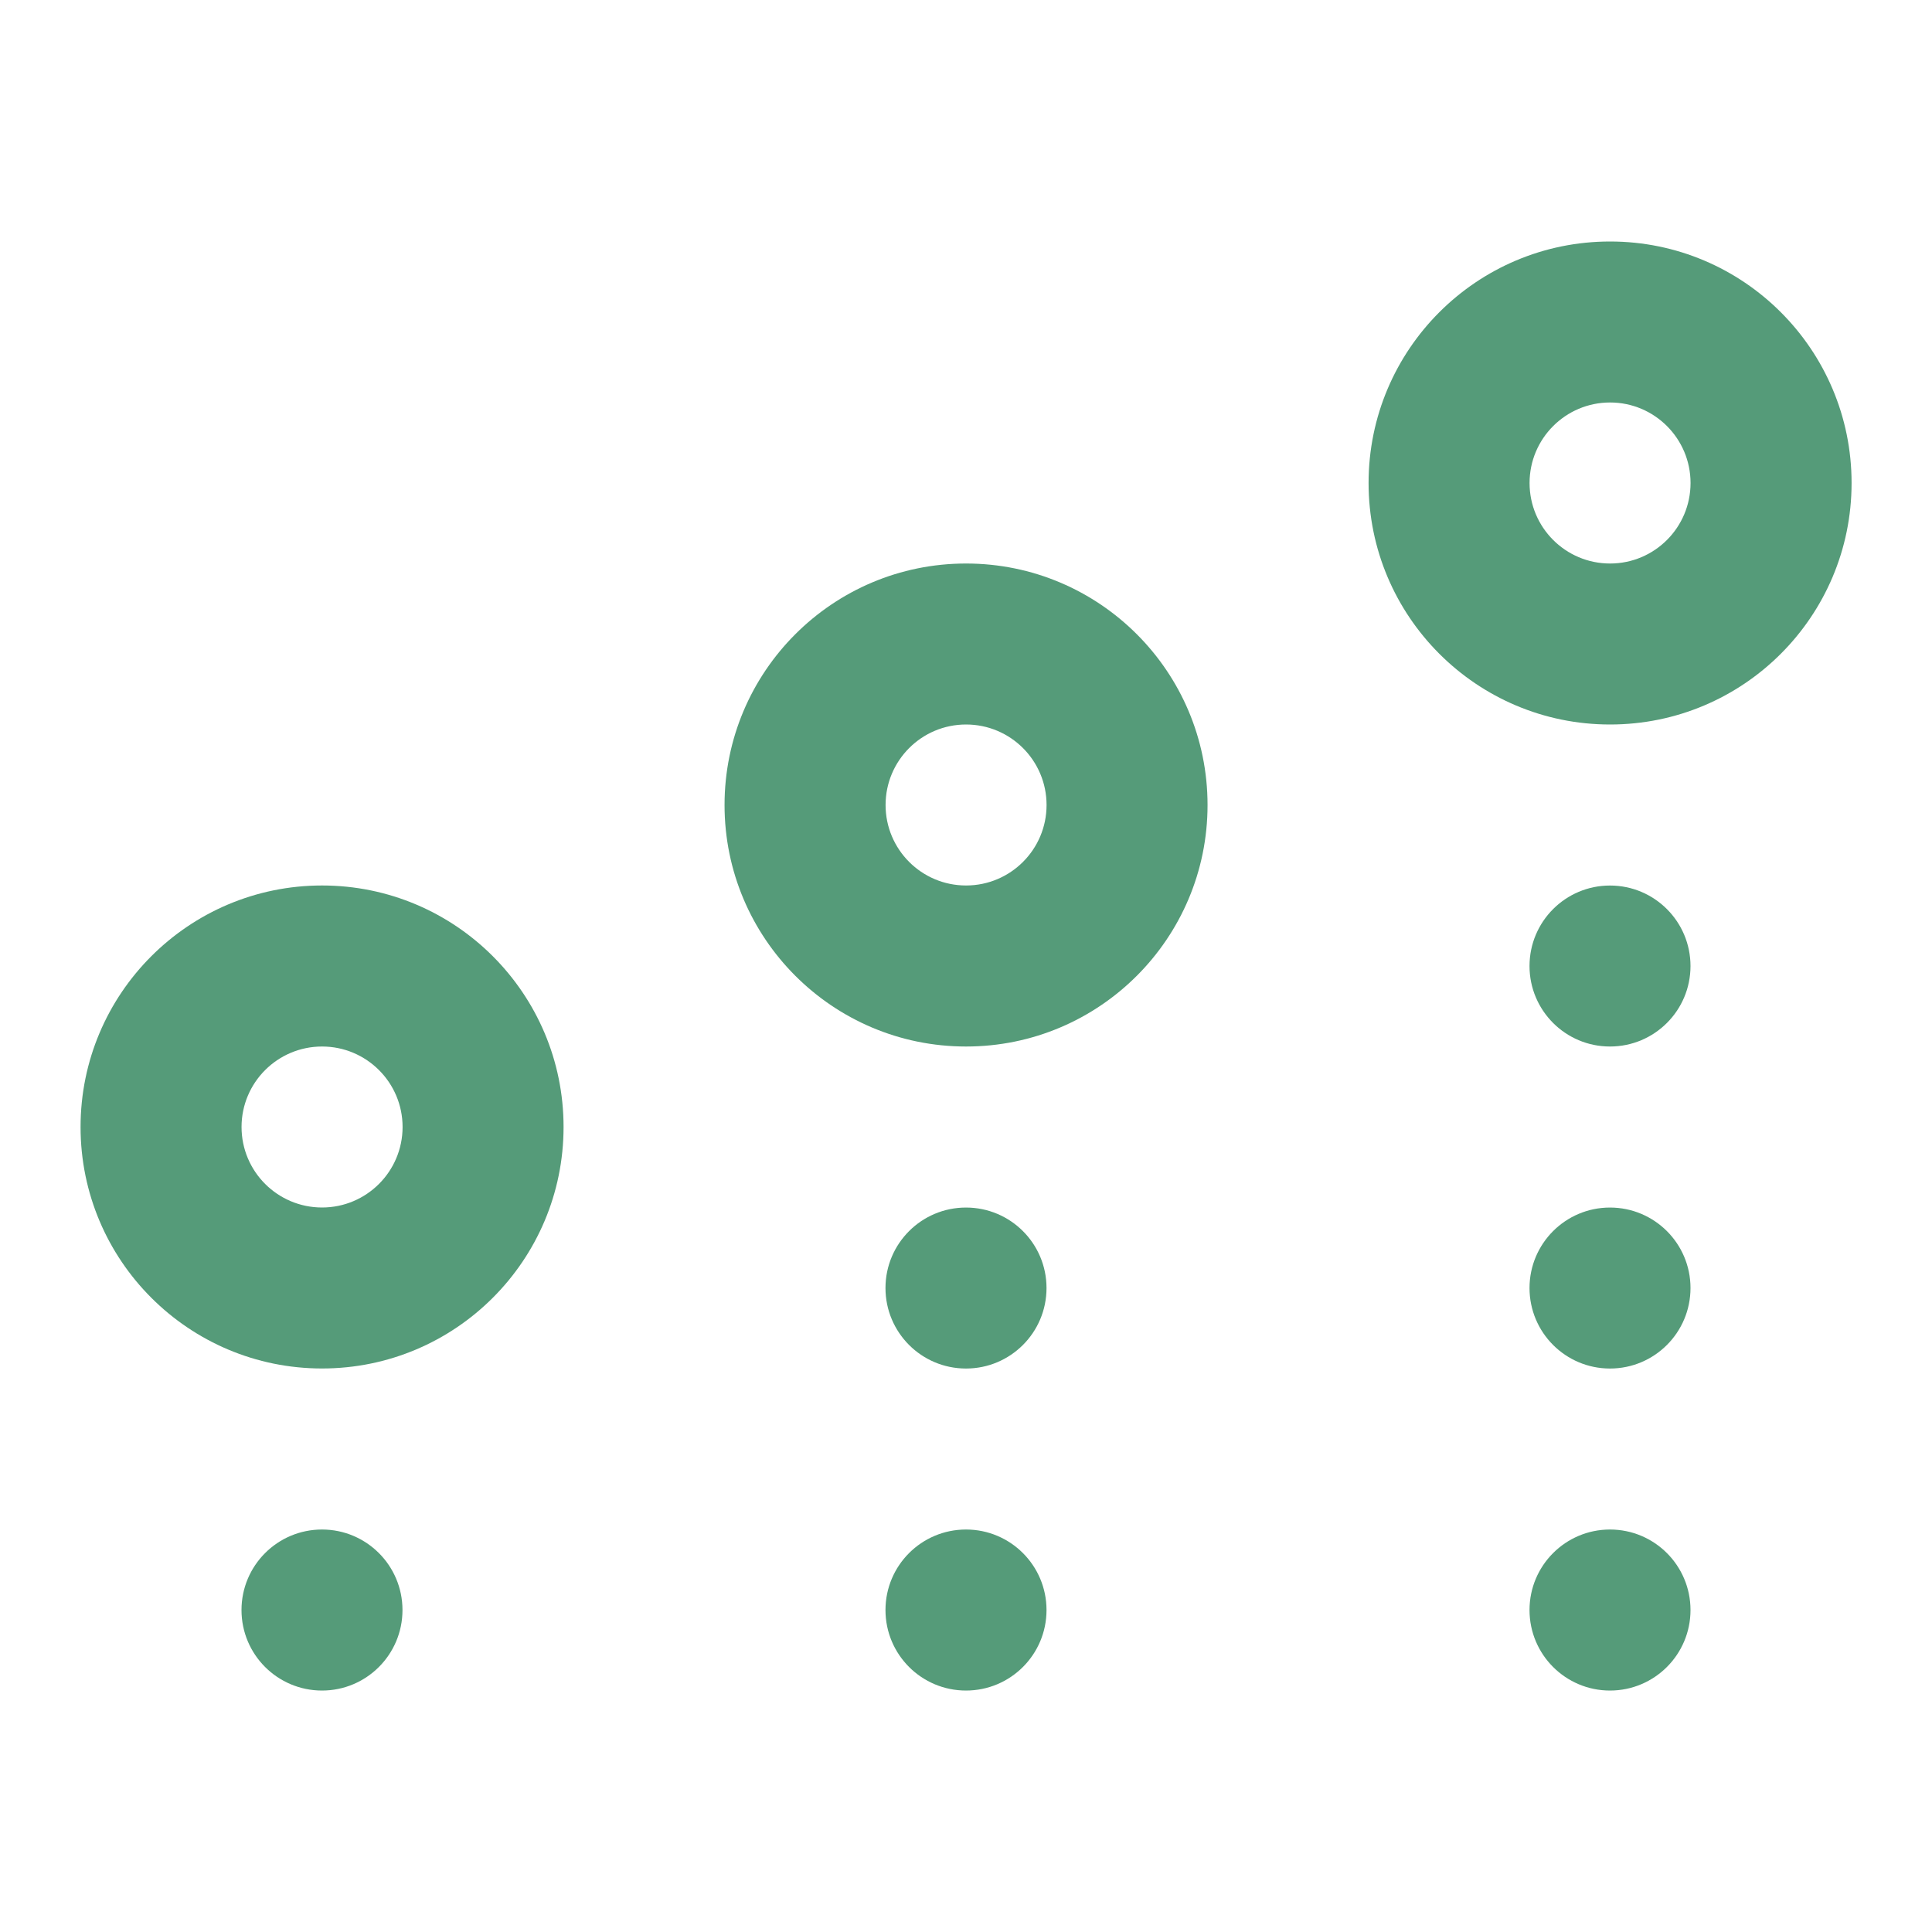 <svg viewBox="0 0 40 40" fill="none" xmlns="http://www.w3.org/2000/svg">
    <path d="M33.333 21.667C34.254 21.667 35 20.921 35 20.001C35 19.08 34.254 18.334 33.333 18.334C32.413 18.334 31.667 19.08 31.667 20.001C31.667 20.921 32.413 21.667 33.333 21.667Z" fill="#559B79"/>
    <path d="M33.333 28.334C34.254 28.334 35 27.588 35 26.667C35 25.747 34.254 25.001 33.333 25.001C32.413 25.001 31.667 25.747 31.667 26.667C31.667 27.588 32.413 28.334 33.333 28.334Z" fill="#559B79"/>
    <path d="M33.333 35.001C34.254 35.001 35 34.255 35 33.334C35 32.413 34.254 31.667 33.333 31.667C32.413 31.667 31.667 32.413 31.667 33.334C31.667 34.255 32.413 35.001 33.333 35.001Z" fill="#559B79"/>
    <path d="M20 28.334C20.921 28.334 21.667 27.588 21.667 26.667C21.667 25.747 20.921 25.001 20 25.001C19.079 25.001 18.333 25.747 18.333 26.667C18.333 27.588 19.079 28.334 20 28.334Z" fill="#559B79"/>
    <path d="M20 35.001C20.921 35.001 21.667 34.255 21.667 33.334C21.667 32.413 20.921 31.667 20 31.667C19.079 31.667 18.333 32.413 18.333 33.334C18.333 34.255 19.079 35.001 20 35.001Z" fill="#559B79"/>
    <path d="M6.667 35.001C7.587 35.001 8.333 34.255 8.333 33.334C8.333 32.413 7.587 31.667 6.667 31.667C5.746 31.667 5 32.413 5 33.334C5 34.255 5.746 35.001 6.667 35.001Z" fill="#559B79"/>
    <path fill-rule="evenodd" clip-rule="evenodd" d="M33.335 15C30.573 15 28.335 12.761 28.335 10C28.335 7.239 30.573 5 33.335 5C36.096 5 38.335 7.239 38.335 10C38.335 12.761 36.096 15 33.335 15ZM33.335 11.667C32.414 11.667 31.668 10.921 31.668 10C31.668 9.08 32.414 8.333 33.335 8.333C34.255 8.333 35.001 9.08 35.001 10C35.001 10.921 34.255 11.667 33.335 11.667Z" fill="#559B79"/>
    <path fill-rule="evenodd" clip-rule="evenodd" d="M20.001 21.667C17.24 21.667 15.001 19.428 15.001 16.667C15.001 13.905 17.24 11.667 20.001 11.667C22.763 11.667 25.001 13.905 25.001 16.667C25.001 19.428 22.763 21.667 20.001 21.667ZM20.001 18.333C19.081 18.333 18.335 17.587 18.335 16.667C18.335 15.746 19.081 15 20.001 15C20.922 15 21.668 15.746 21.668 16.667C21.668 17.587 20.922 18.333 20.001 18.333Z" fill="#559B79"/>
    <path fill-rule="evenodd" clip-rule="evenodd" d="M1.668 23.333C1.668 26.095 3.907 28.333 6.668 28.333C9.429 28.333 11.668 26.095 11.668 23.333C11.668 20.572 9.429 18.333 6.668 18.333C3.907 18.333 1.668 20.572 1.668 23.333ZM5.001 23.333C5.001 24.254 5.747 25 6.668 25C7.588 25 8.335 24.254 8.335 23.333C8.335 22.413 7.588 21.667 6.668 21.667C5.747 21.667 5.001 22.413 5.001 23.333Z" fill="#559B79"/>
</svg>
